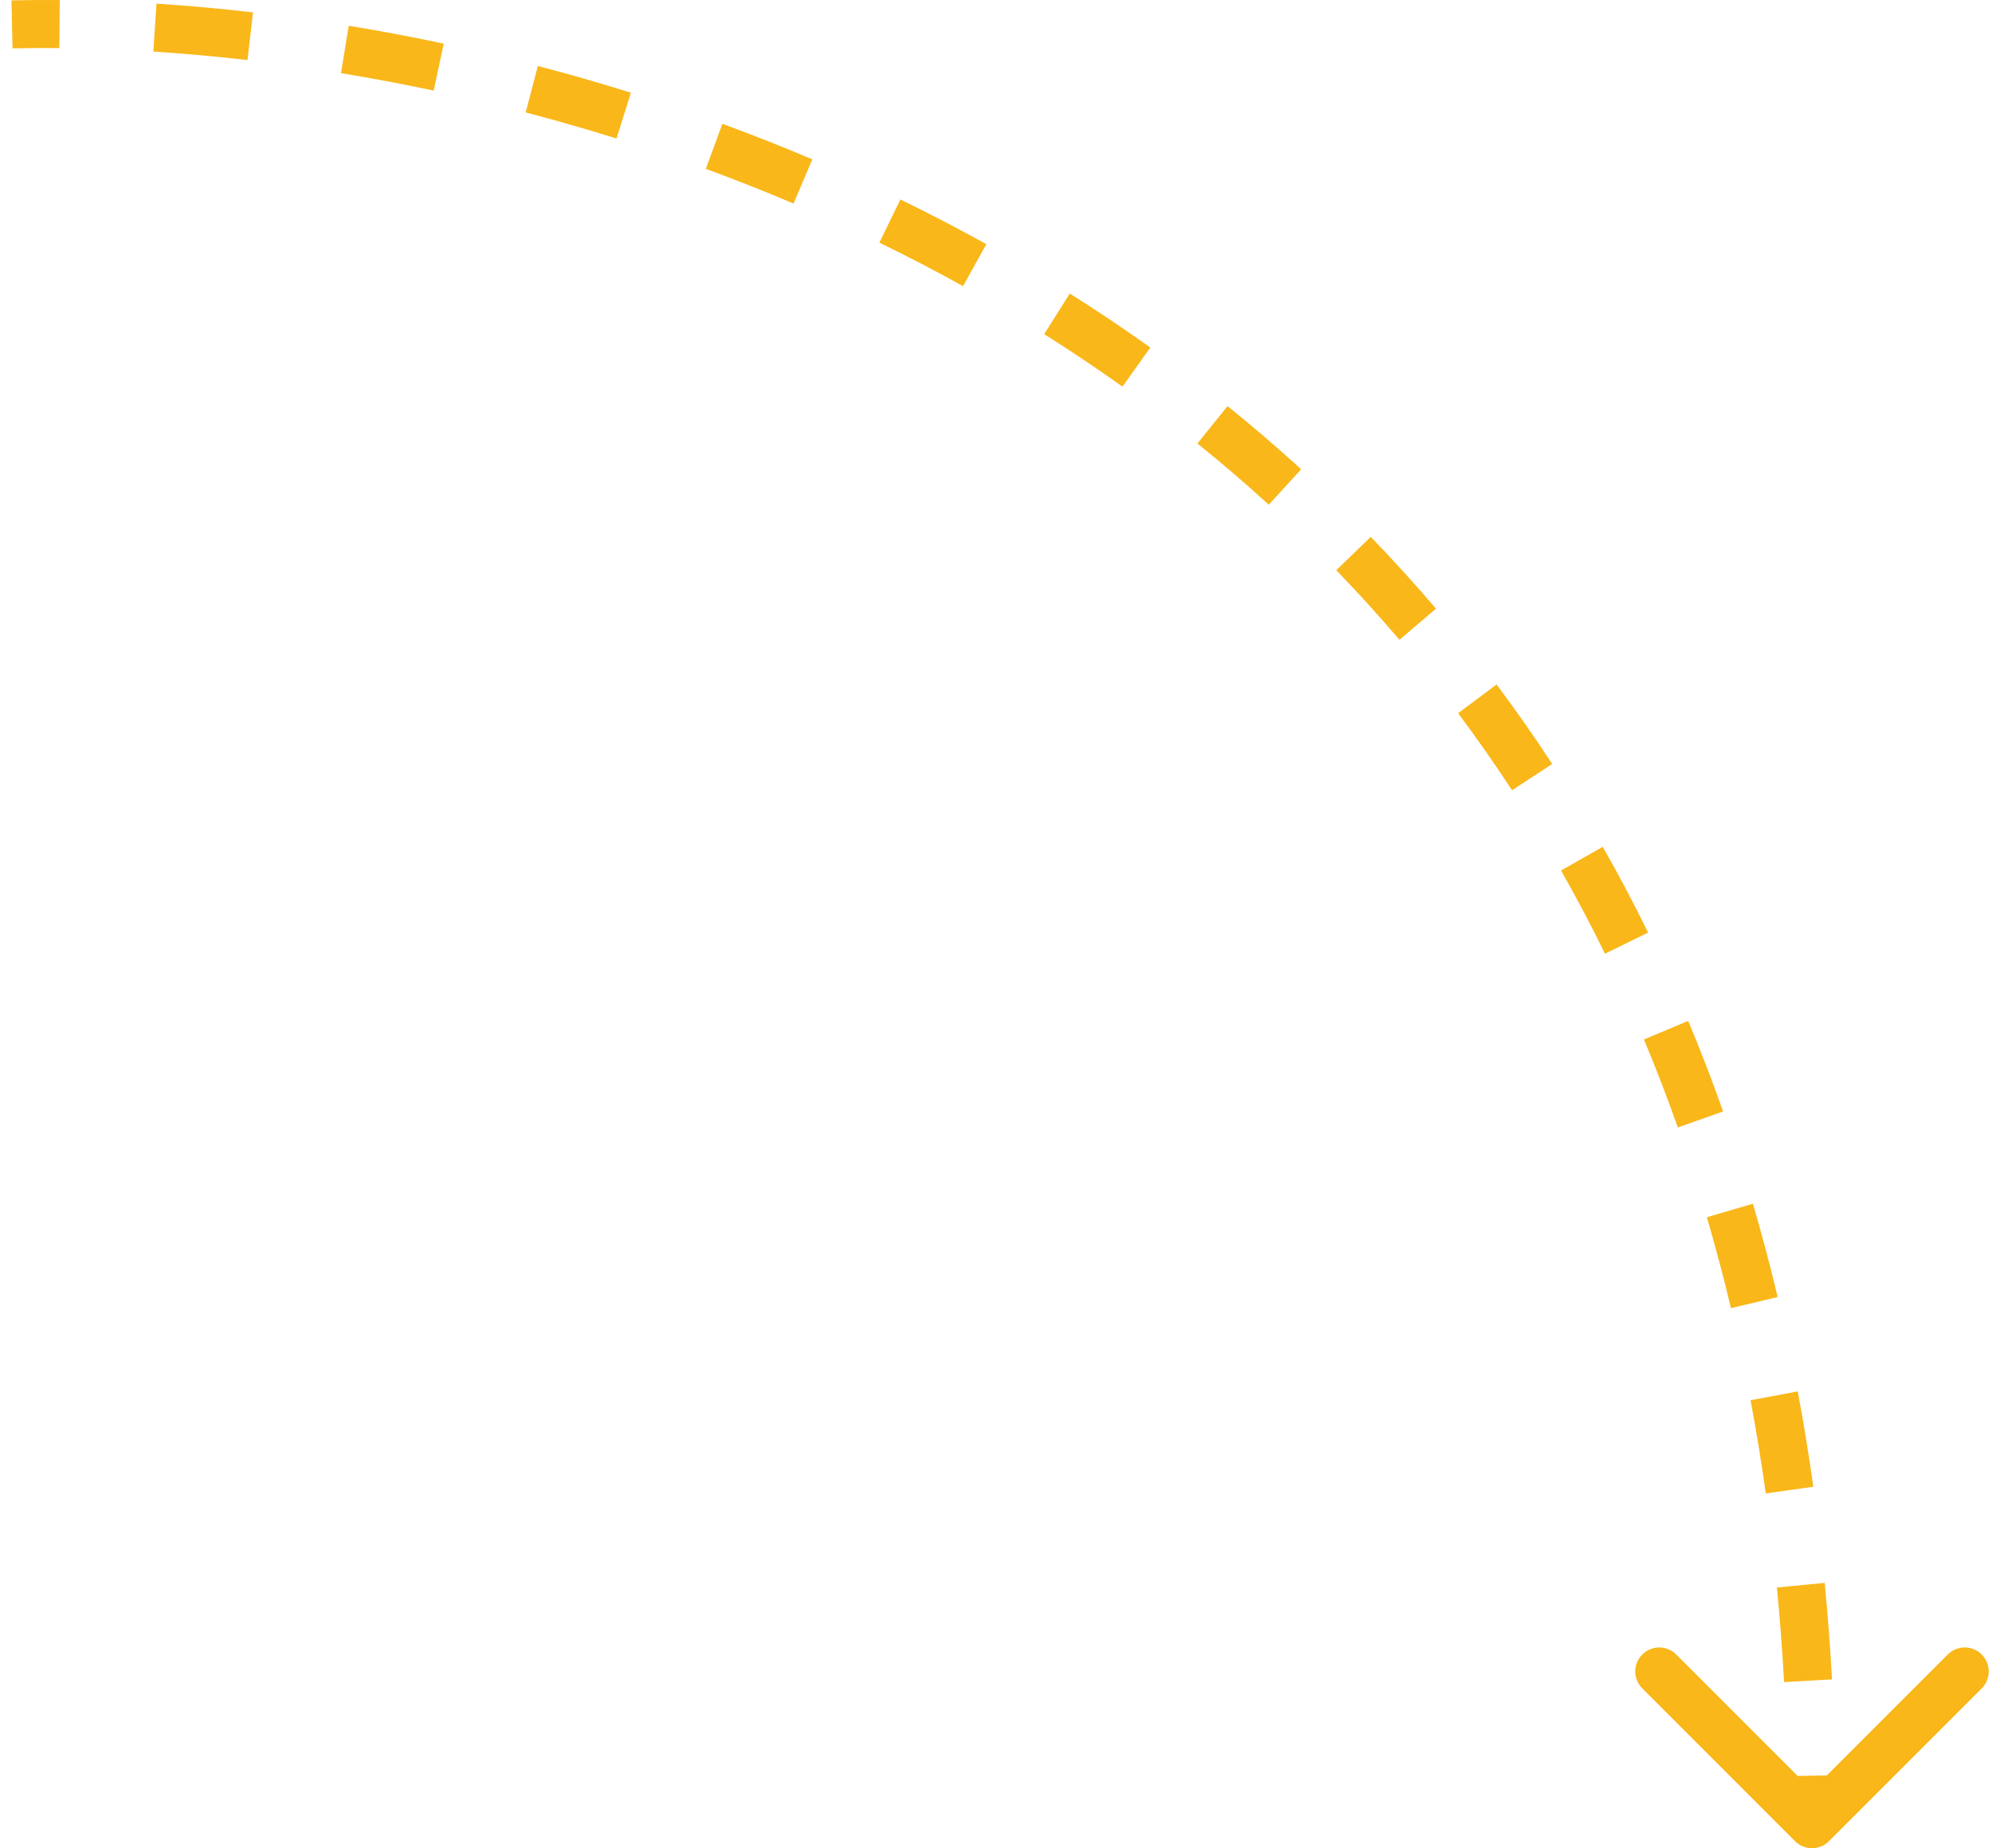 <svg xmlns="http://www.w3.org/2000/svg" width="166" height="154" viewBox="0 0 166 154" fill="none"><path d="M149.586 153.414C150.367 154.195 151.633 154.195 152.414 153.414L165.142 140.686C165.923 139.905 165.923 138.639 165.142 137.858C164.361 137.077 163.095 137.077 162.314 137.858L151 149.172L139.686 137.858C138.905 137.077 137.639 137.077 136.858 137.858C136.077 138.639 136.077 139.905 136.858 140.686L149.586 153.414ZM1.044 4.03C2.311 4.002 3.612 3.993 4.944 4.005L4.979 0.005C3.607 -0.007 2.265 0.002 0.956 0.031L1.044 4.03ZM12.781 4.297C15.32 4.46 17.939 4.694 20.624 5.004L21.082 1.03C18.331 0.713 15.645 0.473 13.039 0.305L12.781 4.297ZM28.415 6.094C30.951 6.51 33.53 6.994 36.142 7.549L36.974 3.637C34.3 3.068 31.66 2.573 29.063 2.146L28.415 6.094ZM43.808 9.367C46.314 10.024 48.841 10.748 51.378 11.542L52.574 7.725C49.975 6.911 47.388 6.17 44.821 5.498L43.808 9.367ZM58.819 14.071C61.256 14.965 63.695 15.928 66.129 16.961L67.692 13.279C65.196 12.219 62.695 11.232 60.197 10.316L58.819 14.071ZM73.283 20.218C75.622 21.356 77.948 22.564 80.255 23.844L82.196 20.346C79.824 19.03 77.435 17.79 75.034 16.621L73.283 20.218ZM87.017 27.842C89.217 29.228 91.393 30.684 93.539 32.214L95.861 28.957C93.651 27.382 91.412 25.883 89.148 24.457L87.017 27.842ZM99.786 36.952C101.805 38.58 103.789 40.28 105.734 42.055L108.43 39.1C106.424 37.27 104.378 35.517 102.297 33.839L99.786 36.952ZM111.355 47.512C113.155 49.372 114.912 51.304 116.622 53.31L119.666 50.716C117.901 48.645 116.087 46.651 114.229 44.731L111.355 47.512ZM121.511 59.429C123.059 61.497 124.558 63.636 126.004 65.847L129.351 63.657C127.859 61.375 126.311 59.168 124.714 57.033L121.511 59.429ZM130.086 72.535C131.361 74.777 132.583 77.087 133.75 79.466L137.341 77.705C136.139 75.253 134.878 72.871 133.563 70.558L130.086 72.535ZM136.994 86.612C137.991 88.991 138.934 91.434 139.821 93.943L143.592 92.61C142.68 90.03 141.709 87.516 140.683 85.066L136.994 86.612ZM142.238 101.424C142.961 103.89 143.632 106.415 144.248 108.999L148.139 108.072C147.508 105.421 146.819 102.83 146.076 100.298L142.238 101.424ZM145.88 116.674C146.355 119.207 146.779 121.794 147.15 124.436L151.111 123.88C150.732 121.178 150.298 118.531 149.811 115.937L145.88 116.674ZM148.076 132.275C148.325 134.853 148.526 137.48 148.675 140.157L152.669 139.933C152.516 137.204 152.312 134.523 152.058 131.891L148.076 132.275ZM148.964 147.994C148.988 149.318 149 150.653 149 152H153C153 150.629 152.988 149.269 152.963 147.921L148.964 147.994Z" fill="#F9B719"></path></svg>